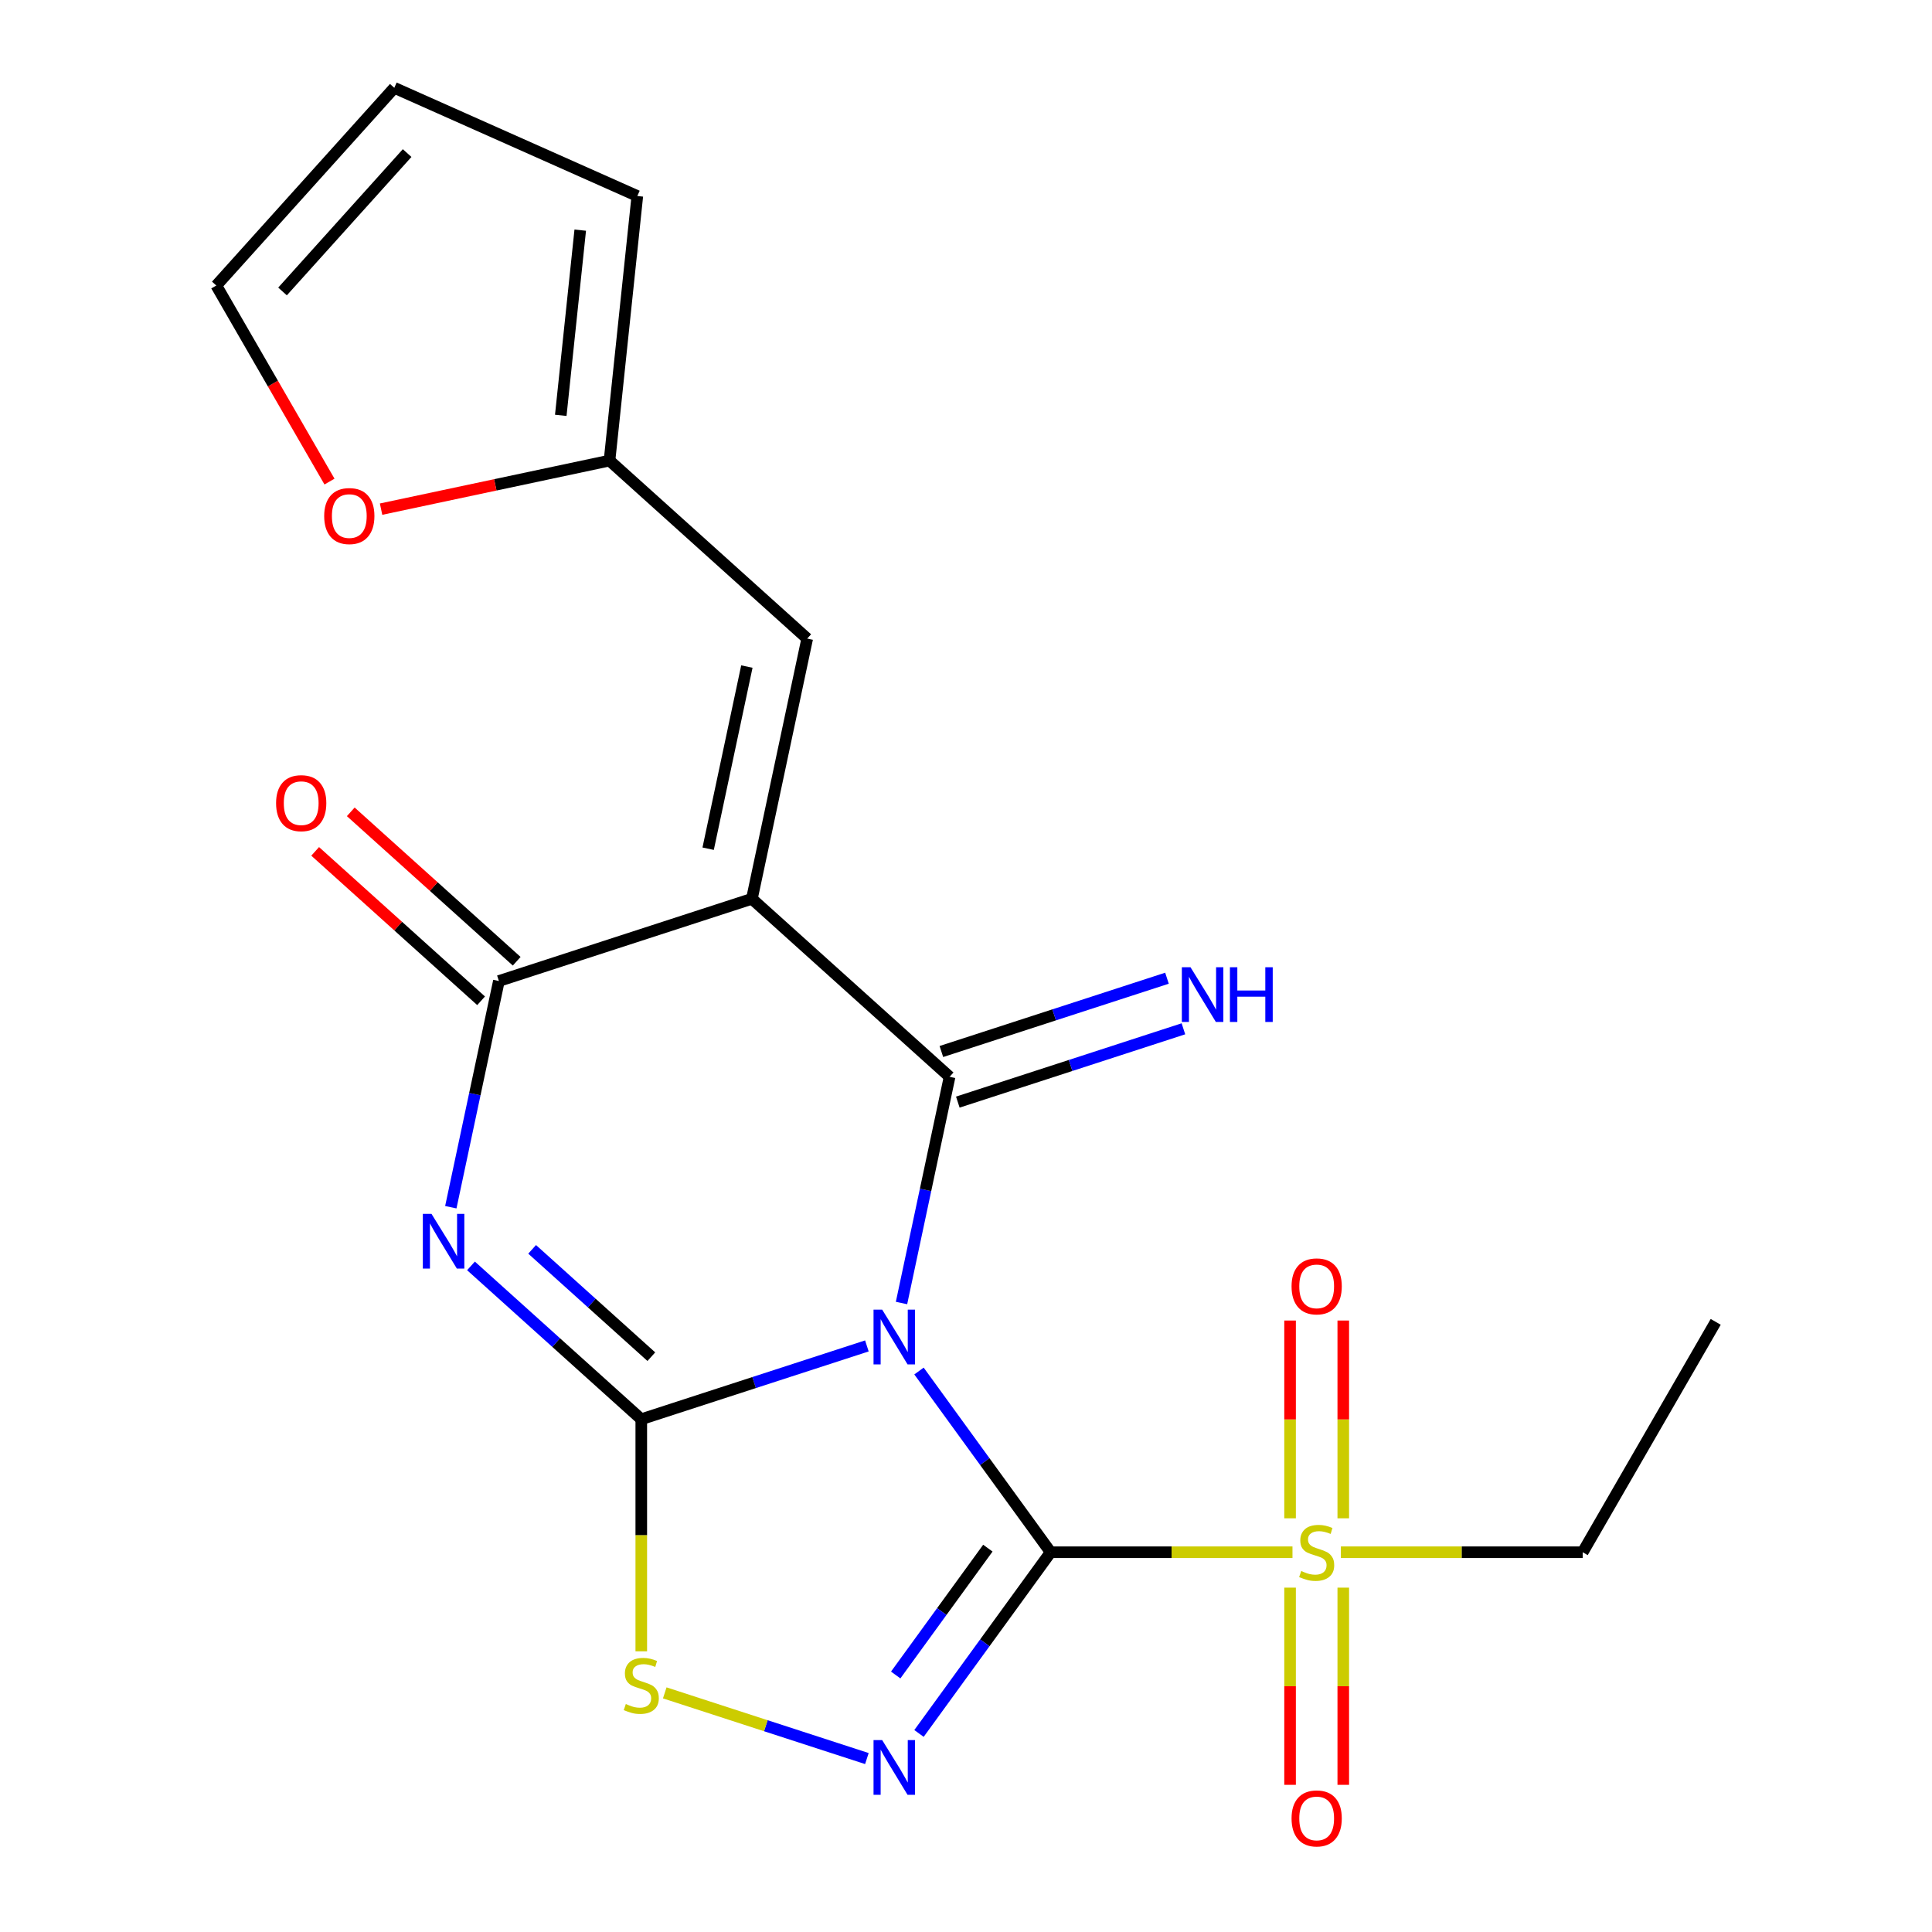 <?xml version='1.0' encoding='iso-8859-1'?>
<svg version='1.1' baseProfile='full'
              xmlns='http://www.w3.org/2000/svg'
                      xmlns:rdkit='http://www.rdkit.org/xml'
                      xmlns:xlink='http://www.w3.org/1999/xlink'
                  xml:space='preserve'
width='1000px' height='1000px' viewBox='0 0 1000 1000'>
<!-- END OF HEADER -->
<rect style='opacity:1.0;fill:#FFFFFF;stroke:none' width='1000' height='1000' x='0' y='0'> </rect>
<path class='bond-0' d='M 475.669,709.642 L 509.741,756.539' style='fill:none;fill-rule:evenodd;stroke:#0000FF;stroke-width:6px;stroke-linecap:butt;stroke-linejoin:miter;stroke-opacity:1' />
<path class='bond-0' d='M 509.741,756.539 L 543.814,803.436' style='fill:none;fill-rule:evenodd;stroke:#000000;stroke-width:6px;stroke-linecap:butt;stroke-linejoin:miter;stroke-opacity:1' />
<path class='bond-1' d='M 448.697,696.648 L 390.311,715.619' style='fill:none;fill-rule:evenodd;stroke:#0000FF;stroke-width:6px;stroke-linecap:butt;stroke-linejoin:miter;stroke-opacity:1' />
<path class='bond-1' d='M 390.311,715.619 L 331.925,734.589' style='fill:none;fill-rule:evenodd;stroke:#000000;stroke-width:6px;stroke-linecap:butt;stroke-linejoin:miter;stroke-opacity:1' />
<path class='bond-2' d='M 466.621,674.437 L 479.065,615.896' style='fill:none;fill-rule:evenodd;stroke:#0000FF;stroke-width:6px;stroke-linecap:butt;stroke-linejoin:miter;stroke-opacity:1' />
<path class='bond-2' d='M 479.065,615.896 L 491.508,557.355' style='fill:none;fill-rule:evenodd;stroke:#000000;stroke-width:6px;stroke-linecap:butt;stroke-linejoin:miter;stroke-opacity:1' />
<path class='bond-5' d='M 543.814,803.436 L 509.741,850.333' style='fill:none;fill-rule:evenodd;stroke:#000000;stroke-width:6px;stroke-linecap:butt;stroke-linejoin:miter;stroke-opacity:1' />
<path class='bond-5' d='M 509.741,850.333 L 475.669,897.231' style='fill:none;fill-rule:evenodd;stroke:#0000FF;stroke-width:6px;stroke-linecap:butt;stroke-linejoin:miter;stroke-opacity:1' />
<path class='bond-5' d='M 511.313,801.319 L 487.462,834.147' style='fill:none;fill-rule:evenodd;stroke:#000000;stroke-width:6px;stroke-linecap:butt;stroke-linejoin:miter;stroke-opacity:1' />
<path class='bond-5' d='M 487.462,834.147 L 463.611,866.975' style='fill:none;fill-rule:evenodd;stroke:#0000FF;stroke-width:6px;stroke-linecap:butt;stroke-linejoin:miter;stroke-opacity:1' />
<path class='bond-7' d='M 543.814,803.436 L 606.4,803.436' style='fill:none;fill-rule:evenodd;stroke:#000000;stroke-width:6px;stroke-linecap:butt;stroke-linejoin:miter;stroke-opacity:1' />
<path class='bond-7' d='M 606.4,803.436 L 668.986,803.436' style='fill:none;fill-rule:evenodd;stroke:#CCCC00;stroke-width:6px;stroke-linecap:butt;stroke-linejoin:miter;stroke-opacity:1' />
<path class='bond-4' d='M 331.925,734.589 L 287.853,694.907' style='fill:none;fill-rule:evenodd;stroke:#000000;stroke-width:6px;stroke-linecap:butt;stroke-linejoin:miter;stroke-opacity:1' />
<path class='bond-4' d='M 287.853,694.907 L 243.781,655.224' style='fill:none;fill-rule:evenodd;stroke:#0000FF;stroke-width:6px;stroke-linecap:butt;stroke-linejoin:miter;stroke-opacity:1' />
<path class='bond-4' d='M 337.13,702.219 L 306.28,674.441' style='fill:none;fill-rule:evenodd;stroke:#000000;stroke-width:6px;stroke-linecap:butt;stroke-linejoin:miter;stroke-opacity:1' />
<path class='bond-4' d='M 306.28,674.441 L 275.43,646.663' style='fill:none;fill-rule:evenodd;stroke:#0000FF;stroke-width:6px;stroke-linecap:butt;stroke-linejoin:miter;stroke-opacity:1' />
<path class='bond-8' d='M 331.925,734.589 L 331.925,794.655' style='fill:none;fill-rule:evenodd;stroke:#000000;stroke-width:6px;stroke-linecap:butt;stroke-linejoin:miter;stroke-opacity:1' />
<path class='bond-8' d='M 331.925,794.655 L 331.925,854.721' style='fill:none;fill-rule:evenodd;stroke:#CCCC00;stroke-width:6px;stroke-linecap:butt;stroke-linejoin:miter;stroke-opacity:1' />
<path class='bond-3' d='M 491.508,557.355 L 389.181,465.219' style='fill:none;fill-rule:evenodd;stroke:#000000;stroke-width:6px;stroke-linecap:butt;stroke-linejoin:miter;stroke-opacity:1' />
<path class='bond-10' d='M 495.763,570.45 L 554.149,551.479' style='fill:none;fill-rule:evenodd;stroke:#000000;stroke-width:6px;stroke-linecap:butt;stroke-linejoin:miter;stroke-opacity:1' />
<path class='bond-10' d='M 554.149,551.479 L 612.535,532.508' style='fill:none;fill-rule:evenodd;stroke:#0000FF;stroke-width:6px;stroke-linecap:butt;stroke-linejoin:miter;stroke-opacity:1' />
<path class='bond-10' d='M 487.253,544.259 L 545.639,525.288' style='fill:none;fill-rule:evenodd;stroke:#000000;stroke-width:6px;stroke-linecap:butt;stroke-linejoin:miter;stroke-opacity:1' />
<path class='bond-10' d='M 545.639,525.288 L 604.025,506.318' style='fill:none;fill-rule:evenodd;stroke:#0000FF;stroke-width:6px;stroke-linecap:butt;stroke-linejoin:miter;stroke-opacity:1' />
<path class='bond-6' d='M 389.181,465.219 L 258.227,507.769' style='fill:none;fill-rule:evenodd;stroke:#000000;stroke-width:6px;stroke-linecap:butt;stroke-linejoin:miter;stroke-opacity:1' />
<path class='bond-9' d='M 389.181,465.219 L 417.81,330.534' style='fill:none;fill-rule:evenodd;stroke:#000000;stroke-width:6px;stroke-linecap:butt;stroke-linejoin:miter;stroke-opacity:1' />
<path class='bond-9' d='M 366.539,439.291 L 386.578,345.012' style='fill:none;fill-rule:evenodd;stroke:#000000;stroke-width:6px;stroke-linecap:butt;stroke-linejoin:miter;stroke-opacity:1' />
<path class='bond-22' d='M 233.34,624.852 L 245.783,566.31' style='fill:none;fill-rule:evenodd;stroke:#0000FF;stroke-width:6px;stroke-linecap:butt;stroke-linejoin:miter;stroke-opacity:1' />
<path class='bond-22' d='M 245.783,566.31 L 258.227,507.769' style='fill:none;fill-rule:evenodd;stroke:#000000;stroke-width:6px;stroke-linecap:butt;stroke-linejoin:miter;stroke-opacity:1' />
<path class='bond-21' d='M 448.697,910.225 L 396.386,893.228' style='fill:none;fill-rule:evenodd;stroke:#0000FF;stroke-width:6px;stroke-linecap:butt;stroke-linejoin:miter;stroke-opacity:1' />
<path class='bond-21' d='M 396.386,893.228 L 344.075,876.231' style='fill:none;fill-rule:evenodd;stroke:#CCCC00;stroke-width:6px;stroke-linecap:butt;stroke-linejoin:miter;stroke-opacity:1' />
<path class='bond-14' d='M 267.44,497.537 L 224.498,458.871' style='fill:none;fill-rule:evenodd;stroke:#000000;stroke-width:6px;stroke-linecap:butt;stroke-linejoin:miter;stroke-opacity:1' />
<path class='bond-14' d='M 224.498,458.871 L 181.556,420.206' style='fill:none;fill-rule:evenodd;stroke:#FF0000;stroke-width:6px;stroke-linecap:butt;stroke-linejoin:miter;stroke-opacity:1' />
<path class='bond-14' d='M 249.013,518.002 L 206.071,479.337' style='fill:none;fill-rule:evenodd;stroke:#000000;stroke-width:6px;stroke-linecap:butt;stroke-linejoin:miter;stroke-opacity:1' />
<path class='bond-14' d='M 206.071,479.337 L 163.129,440.671' style='fill:none;fill-rule:evenodd;stroke:#FF0000;stroke-width:6px;stroke-linecap:butt;stroke-linejoin:miter;stroke-opacity:1' />
<path class='bond-12' d='M 695.277,785.874 L 695.277,734.69' style='fill:none;fill-rule:evenodd;stroke:#CCCC00;stroke-width:6px;stroke-linecap:butt;stroke-linejoin:miter;stroke-opacity:1' />
<path class='bond-12' d='M 695.277,734.69 L 695.277,683.506' style='fill:none;fill-rule:evenodd;stroke:#FF0000;stroke-width:6px;stroke-linecap:butt;stroke-linejoin:miter;stroke-opacity:1' />
<path class='bond-12' d='M 667.739,785.874 L 667.739,734.69' style='fill:none;fill-rule:evenodd;stroke:#CCCC00;stroke-width:6px;stroke-linecap:butt;stroke-linejoin:miter;stroke-opacity:1' />
<path class='bond-12' d='M 667.739,734.69 L 667.739,683.506' style='fill:none;fill-rule:evenodd;stroke:#FF0000;stroke-width:6px;stroke-linecap:butt;stroke-linejoin:miter;stroke-opacity:1' />
<path class='bond-13' d='M 667.739,821.759 L 667.739,872.792' style='fill:none;fill-rule:evenodd;stroke:#CCCC00;stroke-width:6px;stroke-linecap:butt;stroke-linejoin:miter;stroke-opacity:1' />
<path class='bond-13' d='M 667.739,872.792 L 667.739,923.826' style='fill:none;fill-rule:evenodd;stroke:#FF0000;stroke-width:6px;stroke-linecap:butt;stroke-linejoin:miter;stroke-opacity:1' />
<path class='bond-13' d='M 695.277,821.759 L 695.277,872.792' style='fill:none;fill-rule:evenodd;stroke:#CCCC00;stroke-width:6px;stroke-linecap:butt;stroke-linejoin:miter;stroke-opacity:1' />
<path class='bond-13' d='M 695.277,872.792 L 695.277,923.826' style='fill:none;fill-rule:evenodd;stroke:#FF0000;stroke-width:6px;stroke-linecap:butt;stroke-linejoin:miter;stroke-opacity:1' />
<path class='bond-19' d='M 694.03,803.436 L 756.616,803.436' style='fill:none;fill-rule:evenodd;stroke:#CCCC00;stroke-width:6px;stroke-linecap:butt;stroke-linejoin:miter;stroke-opacity:1' />
<path class='bond-19' d='M 756.616,803.436 L 819.202,803.436' style='fill:none;fill-rule:evenodd;stroke:#000000;stroke-width:6px;stroke-linecap:butt;stroke-linejoin:miter;stroke-opacity:1' />
<path class='bond-11' d='M 417.81,330.534 L 315.483,238.399' style='fill:none;fill-rule:evenodd;stroke:#000000;stroke-width:6px;stroke-linecap:butt;stroke-linejoin:miter;stroke-opacity:1' />
<path class='bond-15' d='M 315.483,238.399 L 256.362,250.966' style='fill:none;fill-rule:evenodd;stroke:#000000;stroke-width:6px;stroke-linecap:butt;stroke-linejoin:miter;stroke-opacity:1' />
<path class='bond-15' d='M 256.362,250.966 L 197.24,263.533' style='fill:none;fill-rule:evenodd;stroke:#FF0000;stroke-width:6px;stroke-linecap:butt;stroke-linejoin:miter;stroke-opacity:1' />
<path class='bond-16' d='M 315.483,238.399 L 329.876,101.46' style='fill:none;fill-rule:evenodd;stroke:#000000;stroke-width:6px;stroke-linecap:butt;stroke-linejoin:miter;stroke-opacity:1' />
<path class='bond-16' d='M 290.254,214.98 L 300.329,119.122' style='fill:none;fill-rule:evenodd;stroke:#000000;stroke-width:6px;stroke-linecap:butt;stroke-linejoin:miter;stroke-opacity:1' />
<path class='bond-17' d='M 170.543,249.265 L 141.247,198.523' style='fill:none;fill-rule:evenodd;stroke:#FF0000;stroke-width:6px;stroke-linecap:butt;stroke-linejoin:miter;stroke-opacity:1' />
<path class='bond-17' d='M 141.247,198.523 L 111.951,147.781' style='fill:none;fill-rule:evenodd;stroke:#000000;stroke-width:6px;stroke-linecap:butt;stroke-linejoin:miter;stroke-opacity:1' />
<path class='bond-18' d='M 329.876,101.46 L 204.086,45.455' style='fill:none;fill-rule:evenodd;stroke:#000000;stroke-width:6px;stroke-linecap:butt;stroke-linejoin:miter;stroke-opacity:1' />
<path class='bond-23' d='M 111.951,147.781 L 204.086,45.455' style='fill:none;fill-rule:evenodd;stroke:#000000;stroke-width:6px;stroke-linecap:butt;stroke-linejoin:miter;stroke-opacity:1' />
<path class='bond-23' d='M 146.237,150.859 L 210.731,79.231' style='fill:none;fill-rule:evenodd;stroke:#000000;stroke-width:6px;stroke-linecap:butt;stroke-linejoin:miter;stroke-opacity:1' />
<path class='bond-20' d='M 819.202,803.436 L 888.049,684.19' style='fill:none;fill-rule:evenodd;stroke:#000000;stroke-width:6px;stroke-linecap:butt;stroke-linejoin:miter;stroke-opacity:1' />
<path  class='atom-0' d='M 456.62 677.88
L 465.9 692.88
Q 466.82 694.36, 468.3 697.04
Q 469.78 699.72, 469.86 699.88
L 469.86 677.88
L 473.62 677.88
L 473.62 706.2
L 469.74 706.2
L 459.78 689.8
Q 458.62 687.88, 457.38 685.68
Q 456.18 683.48, 455.82 682.8
L 455.82 706.2
L 452.14 706.2
L 452.14 677.88
L 456.62 677.88
' fill='#0000FF'/>
<path  class='atom-5' d='M 223.339 628.294
L 232.619 643.294
Q 233.539 644.774, 235.019 647.454
Q 236.499 650.134, 236.579 650.294
L 236.579 628.294
L 240.339 628.294
L 240.339 656.614
L 236.459 656.614
L 226.499 640.214
Q 225.339 638.294, 224.099 636.094
Q 222.899 633.894, 222.539 633.214
L 222.539 656.614
L 218.859 656.614
L 218.859 628.294
L 223.339 628.294
' fill='#0000FF'/>
<path  class='atom-6' d='M 456.62 900.673
L 465.9 915.673
Q 466.82 917.153, 468.3 919.833
Q 469.78 922.513, 469.86 922.673
L 469.86 900.673
L 473.62 900.673
L 473.62 928.993
L 469.74 928.993
L 459.78 912.593
Q 458.62 910.673, 457.38 908.473
Q 456.18 906.273, 455.82 905.593
L 455.82 928.993
L 452.14 928.993
L 452.14 900.673
L 456.62 900.673
' fill='#0000FF'/>
<path  class='atom-8' d='M 673.508 813.156
Q 673.828 813.276, 675.148 813.836
Q 676.468 814.396, 677.908 814.756
Q 679.388 815.076, 680.828 815.076
Q 683.508 815.076, 685.068 813.796
Q 686.628 812.476, 686.628 810.196
Q 686.628 808.636, 685.828 807.676
Q 685.068 806.716, 683.868 806.196
Q 682.668 805.676, 680.668 805.076
Q 678.148 804.316, 676.628 803.596
Q 675.148 802.876, 674.068 801.356
Q 673.028 799.836, 673.028 797.276
Q 673.028 793.716, 675.428 791.516
Q 677.868 789.316, 682.668 789.316
Q 685.948 789.316, 689.668 790.876
L 688.748 793.956
Q 685.348 792.556, 682.788 792.556
Q 680.028 792.556, 678.508 793.716
Q 676.988 794.836, 677.028 796.796
Q 677.028 798.316, 677.788 799.236
Q 678.588 800.156, 679.708 800.676
Q 680.868 801.196, 682.788 801.796
Q 685.348 802.596, 686.868 803.396
Q 688.388 804.196, 689.468 805.836
Q 690.588 807.436, 690.588 810.196
Q 690.588 814.116, 687.948 816.236
Q 685.348 818.316, 680.988 818.316
Q 678.468 818.316, 676.548 817.756
Q 674.668 817.236, 672.428 816.316
L 673.508 813.156
' fill='#CCCC00'/>
<path  class='atom-9' d='M 323.925 882.003
Q 324.245 882.123, 325.565 882.683
Q 326.885 883.243, 328.325 883.603
Q 329.805 883.923, 331.245 883.923
Q 333.925 883.923, 335.485 882.643
Q 337.045 881.323, 337.045 879.043
Q 337.045 877.483, 336.245 876.523
Q 335.485 875.563, 334.285 875.043
Q 333.085 874.523, 331.085 873.923
Q 328.565 873.163, 327.045 872.443
Q 325.565 871.723, 324.485 870.203
Q 323.445 868.683, 323.445 866.123
Q 323.445 862.563, 325.845 860.363
Q 328.285 858.163, 333.085 858.163
Q 336.365 858.163, 340.085 859.723
L 339.165 862.803
Q 335.765 861.403, 333.205 861.403
Q 330.445 861.403, 328.925 862.563
Q 327.405 863.683, 327.445 865.643
Q 327.445 867.163, 328.205 868.083
Q 329.005 869.003, 330.125 869.523
Q 331.285 870.043, 333.205 870.643
Q 335.765 871.443, 337.285 872.243
Q 338.805 873.043, 339.885 874.683
Q 341.005 876.283, 341.005 879.043
Q 341.005 882.963, 338.365 885.083
Q 335.765 887.163, 331.405 887.163
Q 328.885 887.163, 326.965 886.603
Q 325.085 886.083, 322.845 885.163
L 323.925 882.003
' fill='#CCCC00'/>
<path  class='atom-11' d='M 616.203 500.645
L 625.483 515.645
Q 626.403 517.125, 627.883 519.805
Q 629.363 522.485, 629.443 522.645
L 629.443 500.645
L 633.203 500.645
L 633.203 528.965
L 629.323 528.965
L 619.363 512.565
Q 618.203 510.645, 616.963 508.445
Q 615.763 506.245, 615.403 505.565
L 615.403 528.965
L 611.723 528.965
L 611.723 500.645
L 616.203 500.645
' fill='#0000FF'/>
<path  class='atom-11' d='M 636.603 500.645
L 640.443 500.645
L 640.443 512.685
L 654.923 512.685
L 654.923 500.645
L 658.763 500.645
L 658.763 528.965
L 654.923 528.965
L 654.923 515.885
L 640.443 515.885
L 640.443 528.965
L 636.603 528.965
L 636.603 500.645
' fill='#0000FF'/>
<path  class='atom-13' d='M 668.508 665.822
Q 668.508 659.022, 671.868 655.222
Q 675.228 651.422, 681.508 651.422
Q 687.788 651.422, 691.148 655.222
Q 694.508 659.022, 694.508 665.822
Q 694.508 672.702, 691.108 676.622
Q 687.708 680.502, 681.508 680.502
Q 675.268 680.502, 671.868 676.622
Q 668.508 672.742, 668.508 665.822
M 681.508 677.302
Q 685.828 677.302, 688.148 674.422
Q 690.508 671.502, 690.508 665.822
Q 690.508 660.262, 688.148 657.462
Q 685.828 654.622, 681.508 654.622
Q 677.188 654.622, 674.828 657.422
Q 672.508 660.222, 672.508 665.822
Q 672.508 671.542, 674.828 674.422
Q 677.188 677.302, 681.508 677.302
' fill='#FF0000'/>
<path  class='atom-14' d='M 668.508 941.21
Q 668.508 934.41, 671.868 930.61
Q 675.228 926.81, 681.508 926.81
Q 687.788 926.81, 691.148 930.61
Q 694.508 934.41, 694.508 941.21
Q 694.508 948.09, 691.108 952.01
Q 687.708 955.89, 681.508 955.89
Q 675.268 955.89, 671.868 952.01
Q 668.508 948.13, 668.508 941.21
M 681.508 952.69
Q 685.828 952.69, 688.148 949.81
Q 690.508 946.89, 690.508 941.21
Q 690.508 935.65, 688.148 932.85
Q 685.828 930.01, 681.508 930.01
Q 677.188 930.01, 674.828 932.81
Q 672.508 935.61, 672.508 941.21
Q 672.508 946.93, 674.828 949.81
Q 677.188 952.69, 681.508 952.69
' fill='#FF0000'/>
<path  class='atom-15' d='M 142.9 415.714
Q 142.9 408.914, 146.26 405.114
Q 149.62 401.314, 155.9 401.314
Q 162.18 401.314, 165.54 405.114
Q 168.9 408.914, 168.9 415.714
Q 168.9 422.594, 165.5 426.514
Q 162.1 430.394, 155.9 430.394
Q 149.66 430.394, 146.26 426.514
Q 142.9 422.634, 142.9 415.714
M 155.9 427.194
Q 160.22 427.194, 162.54 424.314
Q 164.9 421.394, 164.9 415.714
Q 164.9 410.154, 162.54 407.354
Q 160.22 404.514, 155.9 404.514
Q 151.58 404.514, 149.22 407.314
Q 146.9 410.114, 146.9 415.714
Q 146.9 421.434, 149.22 424.314
Q 151.58 427.194, 155.9 427.194
' fill='#FF0000'/>
<path  class='atom-16' d='M 167.798 267.107
Q 167.798 260.307, 171.158 256.507
Q 174.518 252.707, 180.798 252.707
Q 187.078 252.707, 190.438 256.507
Q 193.798 260.307, 193.798 267.107
Q 193.798 273.987, 190.398 277.907
Q 186.998 281.787, 180.798 281.787
Q 174.558 281.787, 171.158 277.907
Q 167.798 274.027, 167.798 267.107
M 180.798 278.587
Q 185.118 278.587, 187.438 275.707
Q 189.798 272.787, 189.798 267.107
Q 189.798 261.547, 187.438 258.747
Q 185.118 255.907, 180.798 255.907
Q 176.478 255.907, 174.118 258.707
Q 171.798 261.507, 171.798 267.107
Q 171.798 272.827, 174.118 275.707
Q 176.478 278.587, 180.798 278.587
' fill='#FF0000'/>
</svg>
